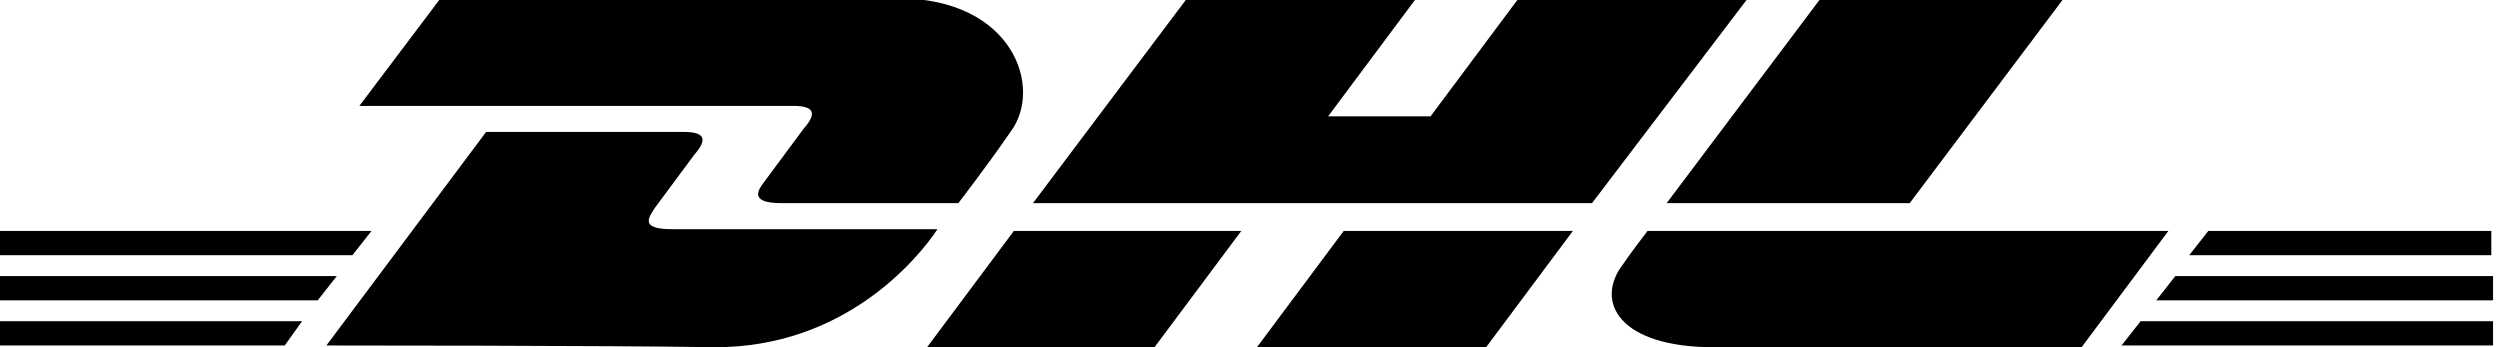 <?xml version="1.0" encoding="UTF-8" standalone="no"?>
<!DOCTYPE svg PUBLIC "-//W3C//DTD SVG 1.1//EN" "http://www.w3.org/Graphics/SVG/1.1/DTD/svg11.dtd">
<svg width="100%" height="100%" viewBox="0 0 144 20" version="1.1" xmlns="http://www.w3.org/2000/svg" xmlns:xlink="http://www.w3.org/1999/xlink" xml:space="preserve" xmlns:serif="http://www.serif.com/" style="fill-rule:evenodd;clip-rule:evenodd;stroke-linejoin:round;stroke-miterlimit:2;">
    <g>
        <path d="M0,18.5L17.4,18.5L16.4,19.9L0,19.9L0,18.5Z" style="fill-rule:nonzero;"/>
        <path d="M143.6,19.9L122.2,19.9L123.3,18.5L143.6,18.5L143.6,19.9Z" style="fill-rule:nonzero;"/>
        <path d="M0,15.9L19.4,15.9L18.3,17.3L0,17.3L0,15.9Z" style="fill-rule:nonzero;"/>
        <path d="M0,13.3L21.4,13.3L20.3,14.7L0,14.7L0,13.3Z" style="fill-rule:nonzero;"/>
        <path d="M143.6,17.3L124.2,17.3L125.3,15.9L143.6,15.9L143.6,17.3Z" style="fill-rule:nonzero;"/>
        <path d="M127.2,13.3L143.5,13.3L143.5,14.7L126.1,14.7L127.2,13.3Z" style="fill-rule:nonzero;"/>
        <path d="M18.8,19.9L28,7.6L39.4,7.6C40.7,7.6 40.7,8.1 40,8.9C39.4,9.7 38.3,11.2 37.7,12C37.4,12.5 36.8,13.2 38.7,13.2L54,13.2C52.8,15 48.6,20 41.2,20C35.2,19.9 18.8,19.9 18.8,19.9Z" style="fill-rule:nonzero;"/>
        <path d="M71.5,13.3L66.5,20L53.4,20L58.4,13.3L71.5,13.3Z" style="fill-rule:nonzero;"/>
        <path d="M90.6,13.3L85.6,20L72.4,20L77.4,13.3L90.6,13.3Z" style="fill-rule:nonzero;"/>
        <path d="M94.9,13.3C94.9,13.3 93.9,14.6 93.5,15.2C91.8,17.4 93.3,20 98.7,20L119.9,20L124.9,13.3L94.9,13.3Z" style="fill-rule:nonzero;"/>
        <path d="M25.3,0L20.7,6.1L45.7,6.1C47,6.1 47,6.6 46.3,7.4C45.7,8.2 44.6,9.7 44,10.5C43.7,10.9 43.1,11.7 45,11.7L55.2,11.7C55.2,11.7 56.9,9.5 58.2,7.6C60.1,5.1 58.4,-0.1 51.7,-0.1C45.7,0 25.3,0 25.3,0Z" style="fill-rule:nonzero;"/>
        <path d="M91.7,11.7L59.5,11.7L68.3,0L81.5,0L76.5,6.7L82.4,6.7L87.4,0L100.6,0L91.7,11.7Z" style="fill-rule:nonzero;"/>
        <path d="M118.8,0L110,11.7L96,11.7L104.8,0L118.8,0Z" style="fill-rule:nonzero;"/>
    </g>
</svg>
